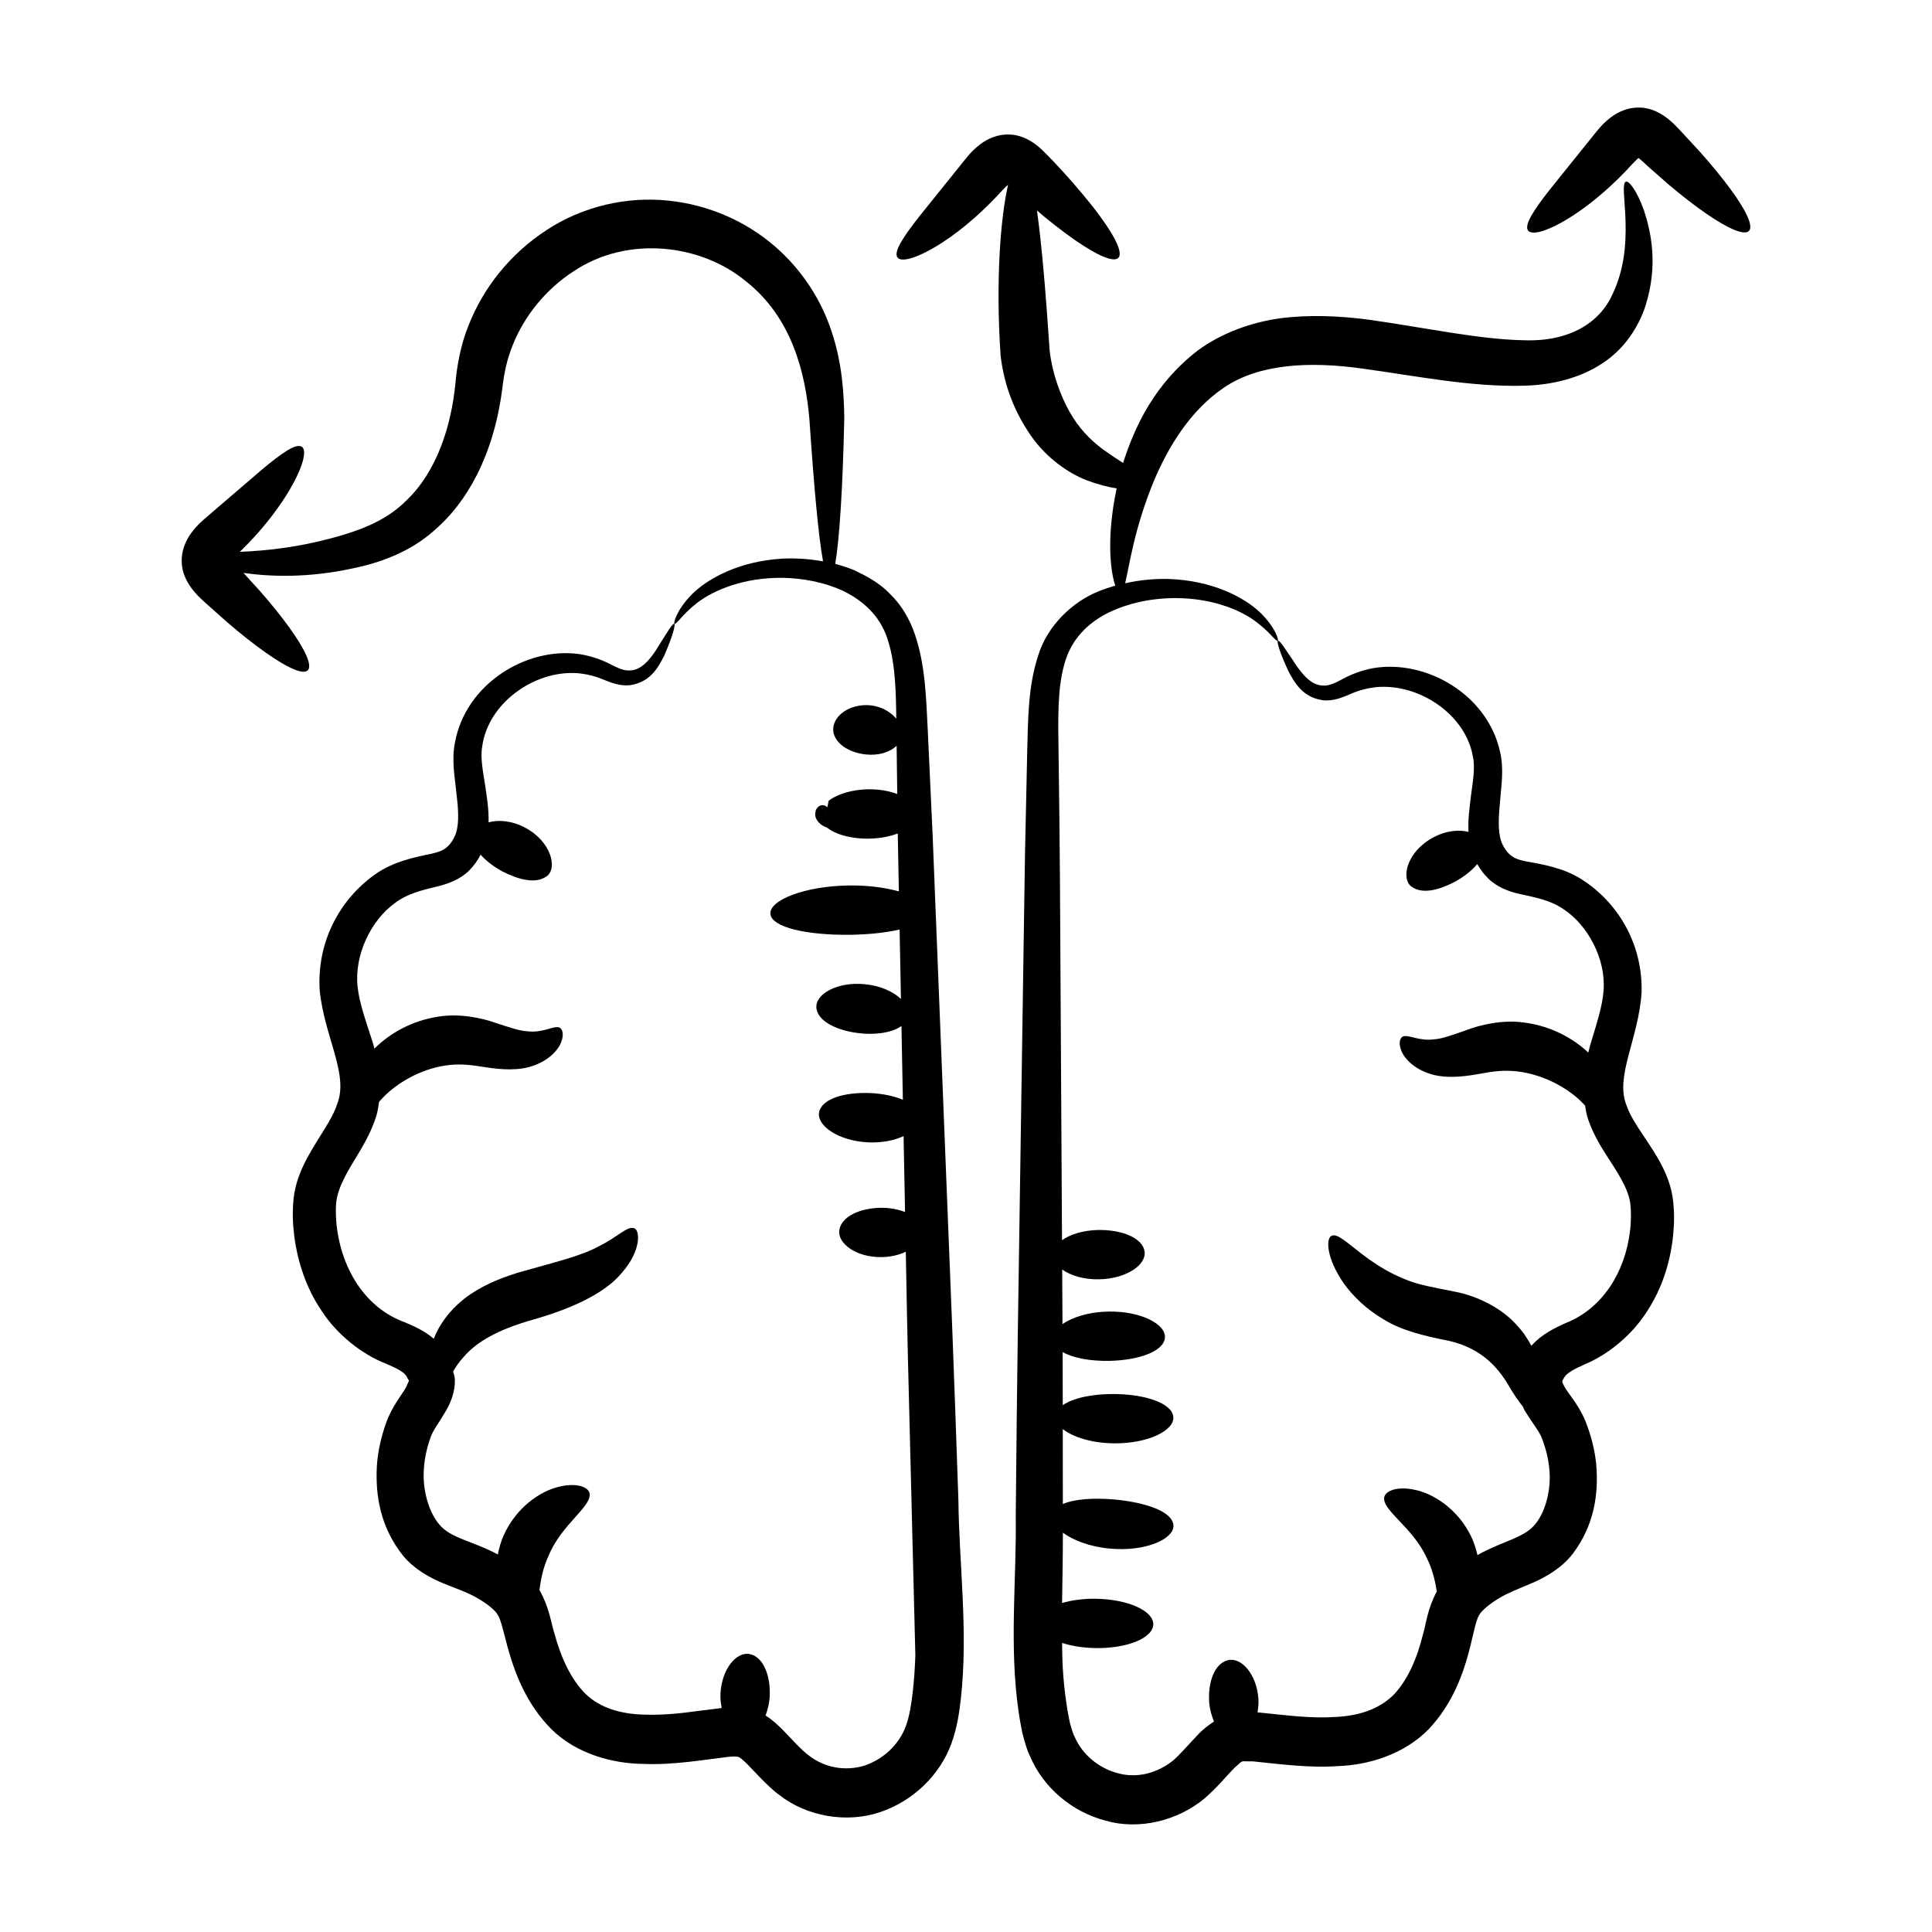 <?xml version="1.0" encoding="UTF-8"?>
<!-- Uploaded to: ICON Repo, www.svgrepo.com, Generator: ICON Repo Mixer Tools -->
<svg fill="#000000" width="800px" height="800px" version="1.1" viewBox="144 144 512 512" xmlns="http://www.w3.org/2000/svg">
 <g>
  <path d="m246.36 520.98c-1.305 3.613-2.203 7.457-2.481 11.445-0.449 8.07 0.988 16.277 6.801 23.676 2.988 3.738 7.414 6.144 10.914 7.543 3.555 1.445 6.465 2.43 8.84 3.832 2.57 1.461 4.863 3.266 5.508 4.527 0.828 1.262 1.594 4.879 2.582 8.508 2.008 7.32 5.156 15.273 11.629 21.766 6.644 6.562 16.293 9.102 24.285 9.172 8.008 0.363 16.266-1.129 22.777-1.887 1.531-0.137 2.43-0.039 2.516 0.07 0.164-0.02 1.137 0.711 2.262 1.84l3.641 3.805c1.367 1.348 3.113 3.156 4.93 4.441 7.297 5.703 17.789 7.481 26.574 4.551 8.762-2.91 15.973-9.82 19.027-18.316 1.586-4.453 2.059-8.27 2.488-11.918 1.957-17.848-0.488-35.453-0.668-52.492-1.66-47.402-0.461-16.457-6.824-176.13-0.449-9.719-0.875-18.973-1.285-27.727-0.441-8.621-0.621-17.266-3.375-25.445-1.32-3.977-3.586-7.914-6.582-10.785-2.856-3.035-6.34-4.824-9.602-6.379-1.672-0.676-3.328-1.215-4.969-1.648 1.098-6.41 1.984-19.809 2.398-38.652-0.102-6.793-0.598-14.574-3.312-22.77-2.648-8.195-7.719-16.418-15.266-22.879-7.5-6.441-17.406-10.93-28.223-11.973-10.754-1.113-22.477 1.453-32.125 7.836-9.656 6.277-16.855 15.402-20.742 25.488-1.98 4.883-3.031 10.68-3.398 15.227-1.113 11.164-4.848 23.07-12.84 30.789-4.785 4.801-10.375 7.246-16.57 9.156-11.172 3.371-20.617 4.309-27.703 4.586 1.707-1.68 3.383-3.41 4.856-5.094 3.277-3.731 5.91-7.359 7.871-10.566 3.914-6.441 5.164-11.117 3.723-12.156-1.484-1.074-5.328 1.598-10.758 6.16-10.816 9.301-7.949 6.844-14.832 12.727-1.16 1.059-2.164 1.801-3.82 4.043-1.559 2.16-2.531 4.785-2.457 7.484l0.07 1.059c0.289 2.629 1.715 5.141 3.34 7.004 1.141 1.355 2.008 2.016 3.004 2.977 1.961 1.746 3.852 3.43 5.652 5.035 3.66 3.141 7.074 5.832 10.051 7.934 12.969 9.172 15.219 5.656 6.32-6.664-2.086-2.887-4.707-6.144-7.746-9.609-1.371-1.504-2.832-3.106-4.324-4.738 7.34 1.031 17.277 1.352 29.121-1.238 6.508-1.324 14.938-4.137 21.535-10.109 8.402-7.195 15.629-19.59 17.91-37.355 0.535-4.539 1.289-7.981 2.894-11.914 3.059-7.582 8.703-14.562 15.953-19.266 14.504-9.77 33.934-7.113 45.559 2.449 12.258 9.527 15.969 24.234 17.02 36.859 1.191 17.664 2.383 30.816 3.602 37.504-3.785-0.684-7.43-0.883-10.781-0.723-11.523 0.688-19.805 5.285-24.039 9.52-4.234 4.387-4.816 7.707-4.574 7.762 0.559 0.316 1.965-2.461 6.297-5.769 4.34-3.188 12.07-6.543 22.434-6.426 5.113 0.113 10.871 1.047 16.316 3.621 5.426 2.758 9.957 6.957 11.781 13.73 1.68 5.703 1.895 12.559 1.98 19.973-1.535-1.801-3.906-3.199-6.734-3.516-4.723-0.523-9.16 1.941-9.902 5.473-0.742 3.535 3.039 6.914 8.453 7.519 3.539 0.395 6.519-0.605 8.273-2.297 0.051 4.16 0.105 8.414 0.164 12.785-6.25-2.332-14.246-1.203-18.184 1.793-0.137 0.707-0.234 1.227-0.332 1.727-0.004-0.004-0.004-0.012-0.008-0.012-0.418-0.336-0.73-0.609-1.539-0.527-0.375 0.043-1.203 0.422-1.547 1.441-0.25 1.074-0.105 1.445 0.059 2.004 1.16 2.254 2.859 2.238 3.188 2.676 0.461 0.34 0.988 0.656 1.574 0.945 4.359 2.141 11.574 2.457 16.926 0.422 0.008 0.859 0.012 0.938 0.289 15.336-3.598-0.992-8.121-1.621-13.145-1.559-11.91 0.129-21.246 3.961-20.898 7.531 0.348 3.613 9.754 5.656 21.051 5.539 5.004-0.066 9.566-0.566 13.191-1.395 0.113 5.996 0.234 12.117 0.352 18.395-2.019-1.902-5.344-3.484-9.461-3.898-7.426-0.766-13.25 2.633-12.949 6.207 0.516 6.481 16.73 9.117 22.547 4.852 0.121 6.379 0.25 12.91 0.375 19.551-2.328-0.977-5.312-1.613-8.57-1.77-6.863-0.289-12.914 1.496-13.625 5.059-0.715 3.512 5.07 7.652 13.039 8 3.668 0.168 6.91-0.527 9.344-1.648 0.129 6.594 0.258 13.285 0.387 20.109-1.863-0.707-4.051-1.145-6.418-1.121-5.508 0.09-10.402 2.269-10.988 5.852-0.594 3.539 4.383 7.312 11.156 7.219 2.465-0.027 4.664-0.574 6.449-1.414 0.621 32.125 0.07 8.828 2.531 106.88-0.137 4.805-0.77 14.25-2.5 18.77-1.77 4.945-6.004 8.84-10.934 10.508-4.992 1.535-10.441 0.691-14.766-2.641-1.16-0.832-1.969-1.711-3.219-2.922l-3.992-4.172c-1.113-1.039-2.375-2.344-4.285-3.504 0.57-1.555 1.008-3.258 1.105-5.133 0.262-5.496-1.738-10.453-5.293-11.168-3.519-0.715-7.438 3.945-7.762 10.508-0.07 1.359 0.105 2.594 0.328 3.785l-10.266 1.289c-3.477 0.379-6.883 0.586-10.098 0.469-6.547-0.133-11.887-1.832-15.711-5.492-3.82-3.785-6.488-9.52-8.199-15.84-1.027-3.156-1.285-6.719-3.973-11.637-0.02-0.027-0.039-0.043-0.055-0.07 0.379-2.879 1.008-6.062 2.449-9.129 3.461-8.336 11.398-12.941 10.859-16.449-0.312-1.699-3.465-2.996-8.367-1.723-4.789 1.188-11.137 5.445-14.445 12.883-0.738 1.676-1.188 3.352-1.516 5.004-6.93-3.695-12.449-4.223-15.555-7.984-2.856-3.375-4.477-9.434-4.043-14.68 0.16-2.731 0.762-5.481 1.688-8.133 0.582-1.965 2.293-4.012 4.438-7.766 1-1.852 2.16-4.516 2.082-7.75-0.016-0.797-0.301-1.453-0.457-2.184 0.707-1.207 1.539-2.527 2.824-3.887 3.441-4.004 9.016-7.164 18.051-9.758 8.84-2.477 18.973-6.508 23.859-12.531 5.223-5.941 4.816-11.438 3.164-11.801-1.785-0.582-4.262 2.316-9.086 4.699-4.852 2.715-11.938 4.328-21.867 7.164-4.914 1.555-9.844 3.598-14.016 6.856-3.965 3.125-6.652 6.918-8.062 10.586-2.688-2.305-5.711-3.5-7.754-4.387-10.254-3.75-16.242-13.645-17.797-24.152-0.402-2.488-0.5-5.512-0.301-7.551 0.207-2.094 1.008-4.258 2.168-6.551 2.258-4.621 6.231-9.449 8.41-16.262 0.414-1.285 0.59-2.578 0.773-3.863 0.395-0.438 0.742-0.859 1.195-1.305 3.434-3.504 9.348-7.262 16.422-8.344 3.566-0.504 6.375-0.23 10.602 0.469 3.984 0.621 8.848 1.023 12.797-0.457 3.824-1.344 6.418-3.961 7.25-6.207 0.871-2.258 0.227-3.648-0.57-3.91-1.781-0.395-4.125 1.531-8.477 1.047-2.047-0.145-4.504-0.977-8.289-2.211-3.523-1.277-9.586-2.609-15.242-1.668-7.051 1.066-12.855 4.434-16.918 8.465-0.16-0.562-0.297-1.18-0.469-1.707-1.762-5.539-3.519-10.246-3.988-14.672-0.93-8.43 3.574-17.688 9.949-22.234 3.227-2.414 6.769-3.297 11.656-4.477 2.383-0.605 5.621-1.762 7.934-4.082 1.363-1.355 2.297-2.746 3.066-4.219 1.441 1.672 3.469 3.164 5.672 4.394 4.168 2.141 8.824 3.488 11.789 1.359 2.953-2.008 1.387-9.117-5.609-12.879-3.613-1.934-7.148-2.152-9.75-1.438 0.098-3.375-0.426-6.391-0.805-9.164-0.637-4.133-1.414-7.832-0.895-10.816 1.469-11.543 13.727-20.309 25.156-19.562 2.441 0.211 4.562 0.723 6.719 1.602 2.156 0.871 4.832 1.984 7.555 1.551 5.602-0.934 7.519-5.344 8.801-7.738 2.363-5.426 3.019-8.277 2.703-8.484-0.449-0.273-2.043 2.473-4.996 7.184-1.5 2.195-3.734 5.156-6.859 5.168-1.52 0.117-3.188-0.672-5.359-1.777-2.227-1.145-5.062-2.121-8.02-2.562-13.953-1.934-30.09 7.856-32.922 23.512-0.898 4.676-0.039 9.004 0.371 13.004 0.473 3.977 0.852 8.074-0.086 10.93-0.379 1.207-1.414 2.926-2.367 3.688-0.938 0.859-2.164 1.332-4.238 1.809-4.074 0.824-10.066 2.031-14.797 5.418-9.402 6.637-15.496 17.898-14.715 30.727 1.227 12.359 7.777 22.25 4.633 30.152-1.309 4.176-4.848 8.57-8.012 14.418-1.555 2.93-3.012 6.394-3.496 10.277-0.426 3.93-0.273 6.996 0.164 10.535 0.926 6.82 3.184 13.672 7.316 19.73 3.93 6.008 10.426 11.344 17.113 13.918 3.027 1.293 4.734 2.25 5.344 3.359 0.793 1.703 0.789 0.379-0.105 2.691-1.035 1.988-3.738 5.082-5.316 9.477zm116.43-161.69c-0.004 0-0.008 0.031-0.012 0.031-0.246 0.449-0.094-0.016 0.012-0.031z"/>
  <path d="m563.86 505.61c6.606-2.719 12.902-8.137 16.691-14.188 3.977-6.106 6.078-12.965 6.82-19.773 0.34-3.539 0.426-6.559-0.129-10.5-0.617-3.856-2.195-7.231-3.82-10.086-3.336-5.684-6.945-9.922-8.32-13.996-3.269-7.695 3.137-17.672 3.934-30.051 0.344-12.789-6.184-23.75-15.801-29.926-4.84-3.152-10.797-4.086-14.801-4.809-2.055-0.414-3.219-0.875-4.184-1.703-0.969-0.785-2.012-2.41-2.406-3.602-0.98-2.812-0.672-6.891-0.297-10.855 0.309-3.973 1.066-8.352-0.035-12.965-3.348-15.078-19.516-24.457-33.574-22.094-2.91 0.535-5.711 1.57-7.875 2.754-2.125 1.145-3.758 1.945-5.273 1.867-3.109 0.059-5.41-2.781-6.965-4.91-3.07-4.574-4.734-7.254-5.176-6.965-0.312 0.219 0.422 3.023 2.926 8.336 1.336 2.344 3.398 6.637 8.953 7.418 2.695 0.367 5.34-0.77 7.469-1.688 2.129-0.93 4.219-1.473 6.633-1.77 11.527-1.078 23.855 7.34 25.707 18.449 0.648 2.926-0.027 6.566-0.559 10.676-0.312 2.789-0.789 5.828-0.613 9.227-2.602-0.645-6.102-0.344-9.648 1.641-6.898 3.879-8.332 11.008-5.336 12.957 3.004 2.07 7.621 0.656 11.738-1.562 2.176-1.27 4.168-2.809 5.566-4.508 0.781 1.383 1.723 2.684 3.016 3.934 2.324 2.246 5.574 3.406 7.981 3.938 4.926 1.07 8.504 1.793 11.797 4.047 6.504 4.223 11.316 13.219 10.684 21.555-0.301 4.371-1.926 9.039-3.559 14.566-0.176 0.594-0.32 1.277-0.484 1.914-4.191-3.926-10.137-7.125-17.23-7.981-5.652-0.773-11.625 0.699-15.105 2.047-3.738 1.312-6.18 2.203-8.227 2.402-4.344 0.598-6.719-1.203-8.492-0.766-0.789 0.285-1.395 1.695-0.453 3.922 0.906 2.215 3.566 4.731 7.402 5.961 3.961 1.359 8.785 0.859 12.742 0.152 4.191-0.793 7.012-1.145 10.586-0.738 7.094 0.871 13.117 4.398 16.652 7.754 0.477 0.434 0.84 0.852 1.258 1.281 0.207 1.207 0.379 2.414 0.797 3.617 2.324 6.75 6.438 11.445 8.824 15.949 1.223 2.238 2.102 4.352 2.371 6.406 0.258 1.953 0.234 4.981-0.098 7.438-1.258 10.422-7.027 20.328-17.074 24.266-2.402 1.117-6.07 2.676-9.039 6.004-1.035-1.922-2.293-3.852-3.969-5.578-3.773-4.32-10.434-7.684-16.273-8.754-5.91-1.207-9.68-1.77-13.375-3.356-3.68-1.465-6.816-3.414-9.418-5.238-5.156-3.703-8.195-7.027-9.902-6.234-1.555 0.641-1.453 5.902 3.238 12.641 2.359 3.277 5.871 6.816 10.648 9.582 4.672 2.926 11.199 4.418 15.938 5.359 9.133 1.703 14.004 6.699 17.336 12.535 1.145 1.934 2.324 3.652 3.508 5.144 0.148 0.285 0.277 0.676 0.422 0.93 2.242 3.703 4.059 5.738 4.676 7.594 0.996 2.594 1.676 5.285 1.91 7.977 0.578 5.16-0.887 11.168-3.633 14.562-1.305 1.656-3.078 2.758-5.902 3.988-2.644 1.145-6.074 2.387-9.5 4.309-0.379-1.641-0.883-3.309-1.684-4.961-3.539-7.289-9.988-11.293-14.777-12.305-4.902-1.09-7.984 0.289-8.254 1.996-0.453 3.523 7.578 7.891 11.254 15.984 1.523 2.969 2.238 6.082 2.691 8.918-2.57 4.84-2.769 8.414-3.703 11.508-1.547 6.309-4.051 12.035-7.738 15.887-3.723 3.684-8.934 5.578-15.43 5.871-6.457 0.453-12.863-0.438-20.637-1.223 0.18-1.16 0.328-2.352 0.227-3.656-0.488-6.488-4.523-10.988-8.02-10.176-3.535 0.812-5.41 5.766-5.016 11.172 0.148 1.875 0.641 3.562 1.262 5.098-1.562 1.023-2.887 2.102-3.785 2.996-2.934 3.035-5.207 5.789-7.113 7.379-4.207 3.348-9.539 4.731-14.582 3.316-5.004-1.301-9.434-4.922-11.449-9.672-0.625-1.145-0.848-2.414-1.258-3.691-0.312-1.594-0.641-3.18-0.867-4.801-0.488-3.223-0.836-6.484-1.016-9.793-0.125-2.168-0.141-4.371-0.18-6.566 2.481 0.801 5.5 1.309 8.793 1.367 8.43 0.145 15.312-2.664 15.375-6.273 0.062-3.609-6.719-6.652-15.148-6.797-3.383-0.059-6.488 0.375-9.031 1.129 0.098-6.18 0.227-12.41 0.219-18.641 2.746 2.023 7.164 3.75 12.504 4.223 9.539 0.871 17.082-2.637 16.793-6.203-0.273-3.629-7.289-6.039-15.617-6.816-5.562-0.484-10.629-0.121-13.688 1.199-0.008-6.75-0.012-13.27-0.02-19.871 2.641 2.117 7.637 3.734 13.574 3.789 8.98 0.102 16.012-3.391 15.723-6.973-0.285-3.613-7.258-6.004-15.586-6.098-5.856-0.055-11.008 1.059-13.715 2.969-0.008-12.859-0.008-9.723-0.031-14.09 2.738 1.574 7.285 2.426 12.336 2.34 7.844-0.16 14.449-2.512 14.773-6.125 0.332-3.574-6.387-7.117-15.016-6.945-5.133 0.09-9.504 1.48-12.133 3.332-0.027-4.875-0.055-9.695-0.082-14.469 2.238 1.59 5.719 2.672 9.77 2.59 7.148-0.133 12.535-3.766 12.074-7.332-0.461-3.594-5.961-5.852-12.328-5.738-3.93 0.082-7.332 1.129-9.559 2.711-0.652-115.23-0.496-95.668-0.914-129.26-0.129-8.75-0.336-16.781 1.52-23.348 1.77-6.629 6.191-10.922 11.602-13.656 12.191-5.938 28.617-4.941 38.57 1.887 4.398 3.137 5.879 5.848 6.426 5.512 0.242-0.059-0.434-3.336-4.766-7.562-4.336-4.062-12.66-8.387-24.09-8.809-3.602-0.098-7.539 0.223-11.617 1.129 1.102-4.481 2.379-14.52 7.691-27.285 3.59-8.465 9.363-18.418 18.582-24.621 9.168-6.18 22.316-6.992 36.668-4.973 14.398 1.977 28.926 4.953 43.035 4.523 7.07-0.203 14.598-1.977 20.508-5.938 6.019-3.891 9.633-9.855 11.402-15.188 3.473-10.953 1.414-19.75-0.352-25.207-1.961-5.523-4.078-8.039-4.836-7.734-0.914 0.344-0.457 3.445-0.152 8.734 0.215 5.191 0.359 13.109-3.254 20.809-3.434 7.934-11.617 12.887-23.516 12.488-12.082-0.219-25.801-3.281-41.199-5.449-7.723-1.012-15.699-1.391-23.551-0.367-7.859 1.113-15.5 3.945-21.66 8.438-11.539 8.816-16.867 20.316-19.906 29.898-1.598-1.027-3.375-2.184-5.262-3.535-3.352-2.504-6.527-5.672-9.031-10.207-2.449-4.371-4.57-10.402-5.18-16.129-0.969-14.359-2.027-27.656-3.359-37.035 2.422 2.113 6.621 5.445 10.078 7.84 12.422 8.59 15.879 6.266 6.543-6.449-5.652-7.688-14.453-16.887-16.191-18.297-2.008-1.672-4.441-2.953-7.074-3.199l-1.047-0.043c-2.672-0.012-5.25 1.004-7.352 2.606-2.336 1.84-2.926 2.773-3.977 3.988-4.816 6.008-3.59 4.488-12.164 15.129-4.356 5.531-6.879 9.441-5.762 10.891 1.086 1.41 5.695 0.031 11.977-4.051 5.715-3.734 11.043-8.562 15.664-13.625 1.52-1.602 1.645-1.602 1.625-1.539l0.008-0.008 0.004 0.004c-2.016 8.848-3.301 25.465-1.965 45.219 0.992 8.383 3.926 15.293 8.074 21.262 4.113 5.902 9.883 9.867 14.691 11.75 3.062 1.148 5.715 1.809 7.992 2.168-2.727 12.777-1.688 21.98-0.363 25.754-1.496 0.434-3.004 0.934-4.523 1.566-6.484 2.562-13.488 8.832-15.965 17.137-2.656 8.176-2.625 16.797-2.856 25.348-0.188 8.691-0.383 17.875-0.594 27.52-2.359 156.5-1.934 125.92-2.441 174.79 0.238 16.938-1.801 34.621 0.762 52.117 0.254 1.848 0.621 3.699 0.977 5.555 0.574 2.09 1.082 4.297 2.086 6.301 3.539 8.27 11.129 14.672 19.977 16.973 8.863 2.555 19.047 0.02 26.082-5.773 3.644-3.117 5.941-6.09 8.125-8.273 2.641-2.223 1.07-1.586 4.809-1.672 6.684 0.648 14.773 1.832 22.754 1.246 7.93-0.281 17.402-3.129 23.844-9.762 6.262-6.602 9.203-14.566 11.02-21.875 0.898-3.633 1.57-7.172 2.363-8.355 0.617-1.227 2.957-3.109 5.441-4.582 2.348-1.422 5.227-2.473 8.727-3.984 3.453-1.477 7.781-3.953 10.672-7.734 5.621-7.469 6.871-15.695 6.188-23.707-0.395-3.961-1.406-7.75-2.816-11.301-1.758-4.367-4.508-7.266-5.559-9.18-0.574-0.973-0.629-1.41-0.629-1.41s0.004-0.344 0.543-1.102c0.559-1.051 2.336-2.086 5.312-3.422z"/>
  <path d="m411.1 193.06 0.023-0.027-0.023 0.02z"/>
  <path d="m578.22 185.93 0.02-0.023-0.02 0.02z"/>
  <path d="m602.54 194.04c-2.148-2.922-4.879-6.258-8.07-9.84-1.625-1.762-3.336-3.606-5.106-5.523-0.977-0.977-1.641-1.816-3.016-2.934-2.008-1.676-4.441-2.953-7.074-3.199l-1.047-0.043c-2.672-0.012-5.25 1.008-7.352 2.609-2.336 1.836-2.926 2.773-3.977 3.988-4.309 5.375-3.977 4.965-12.164 15.125-4.356 5.535-6.879 9.445-5.762 10.891 1.086 1.41 5.695 0.031 11.977-4.047 5.707-3.727 11.07-8.59 15.664-13.625 1.52-1.598 1.645-1.602 1.625-1.539l0.008-0.008c0.703 0.496 1.789 1.59 2.66 2.363 1.871 1.641 3.676 3.223 5.394 4.731 3.5 2.953 6.789 5.492 9.695 7.504 12.395 8.574 15.895 6.289 6.543-6.453z"/>
 </g>
</svg>